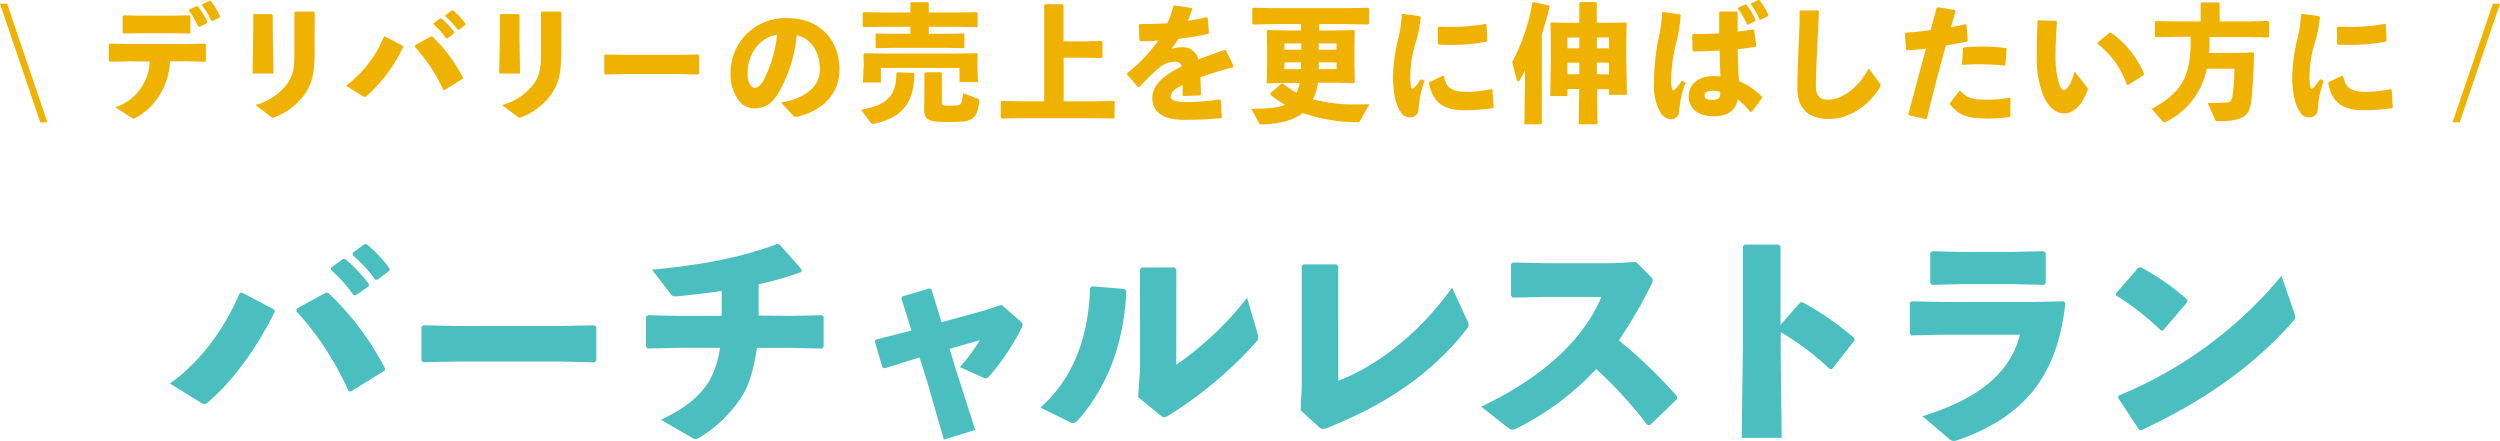 <svg xmlns="http://www.w3.org/2000/svg" viewBox="0 0 478.48 84.4"><defs><style>.cls-1{fill:#4bbebf;}.cls-2{fill:#f0b200;}</style></defs><g id="レイヤー_2" data-name="レイヤー 2"><g id="レイヤー"><path class="cls-1" d="M52.58,59.69C49,66.89,44.49,73,39.78,77a1,1,0,0,1-.66.32,1.41,1.41,0,0,1-.71-.27l-5.89-3.65c5.72-4.05,10.38-10.3,13.37-17.32l.4-.09,6.16,3.24Zm4.23-.63L62.4,56l.48.09A54.9,54.9,0,0,1,73.71,70.54l-.09.4-6.51,4-.4-.09a57.29,57.29,0,0,0-10-15.3Zm6.55-7.83,2.29-1.66.44,0a28.71,28.71,0,0,1,4.49,4.77l0,.45L68.12,56.5h-.44a28.29,28.29,0,0,0-4.36-4.86ZM67.5,48.4l2.25-1.67.44,0a27,27,0,0,1,4.35,4.63l0,.45-2.29,1.71h-.44a26.85,26.85,0,0,0-4.31-4.68Z"/><path class="cls-1" d="M107.2,69.19H87.53L81,69.32,80.66,69V62.53l.4-.27,6.29.13H107l6.77-.13.36.31V69l-.31.36Z"/><path class="cls-1" d="M151.48,60.46l5.77-.14.39.27v5.76l-.31.36-5.94-.13h-6.51c-.62,4.18-1.63,7.29-2.77,9.09a25.24,25.24,0,0,1-8.1,8,2.17,2.17,0,0,1-.88.36,1.65,1.65,0,0,1-.79-.32l-5.85-3.37c4.57-2.16,7.26-4.32,9.19-7.29a18.06,18.06,0,0,0,2.12-6.48h-8l-5.85.13-.31-.36V60.59l.4-.27,5.85.14h8.23V55.69c-2.73.4-5.5.72-8.28,1-1,.09-1.1.05-1.49-.45l-3.57-4.63c9.38-.86,17.21-2.34,23.94-4.91l.49.09,4.22,4.77-.09.5a60.21,60.21,0,0,1-8.14,2.34v6Z"/><path class="cls-1" d="M174.34,68.92l-5,1.57-.44-.13-1.46-5,.14-.36,5.37-1.35,1.49-.4-1.93-6.17.22-.36,5.19-1.53.35.18,1.94,6.3,8.05-2.2,3.43-1.13,3.57,3.11c.3.27.44.45.44.72a1.72,1.72,0,0,1-.22.67A45.16,45.16,0,0,1,189.35,72c-.48.5-.66.5-1.19.27l-4.44-2a37.66,37.66,0,0,0,3.83-5.17l-5.81,1.66L183,70.9l3.65,11.38-6,1.85-3.17-11L176,68.42Z"/><path class="cls-1" d="M199.12,78c5.9-5.17,9.2-12.82,9.51-22.9l.39-.32,6.21.54.35.36c-.48,10.71-4.05,18.81-9.2,24.66-.44.45-.66.63-1,.63a1.36,1.36,0,0,1-.7-.22Zm26-8.19A61.33,61.33,0,0,0,238.68,57l1.94,6.61a4.31,4.31,0,0,1,.22,1,1.14,1.14,0,0,1-.4.81,76.38,76.38,0,0,1-16.63,14,2.08,2.08,0,0,1-1,.45c-.22,0-.4-.14-.71-.36l-4.27-3.51.36-5.09V51.5l.35-.31h6.25l.35.36Z"/><path class="cls-1" d="M256.13,72.88c6.74-2.57,15-8.37,21.79-17.82l2.9,6.3a1.52,1.52,0,0,1,.26.76,1.34,1.34,0,0,1-.35.86c-6.47,8.23-15,14.26-26.67,18.9a2.33,2.33,0,0,1-.92.22c-.26,0-.44-.13-.75-.4l-3.47-3.2.22-4.27V50.92l.35-.32h6.29l.35.36Z"/><path class="cls-1" d="M315.26,81.29a81,81,0,0,0-9.77-10.66,52.22,52.22,0,0,1-15.1,11.29,2.26,2.26,0,0,1-1,.32,1.23,1.23,0,0,1-.7-.32l-5.19-4.09c10.12-4.82,19-11.61,23-21H296.07l-6.56.13-.31-.36V50.51l.4-.27,6.6.14h12.46l4.48-.23,2.69,2.7c.31.32.48.54.48.81a2.53,2.53,0,0,1-.39,1.08,92,92,0,0,1-6.08,10.4A94.1,94.1,0,0,1,321,75.89l-.05.5-5.19,5Z"/><path class="cls-1" d="M340.8,66.62,341,83.81h-7.65l.22-17.28V47.14l.35-.32h6.51l.35.36v15l3.79-4.32.44,0a54.73,54.73,0,0,1,9.9,6.88l0,.45-4.27,5.45-.44,0a50.22,50.22,0,0,0-9.38-7.06Z"/><path class="cls-1" d="M365.52,63.83V57.94l.4-.27,6,.13h16.9l6.16-.13.31.36c-1.54,14.26-8.19,21.82-20.42,26.14a3.23,3.23,0,0,1-.93.23,1.44,1.44,0,0,1-1-.5l-5-4.23c10.12-3.15,16.72-7.87,18.66-15.61H371.9l-6.07.13Zm19.76-9.45H375.12l-5.37.14-.31-.36V48.35l.4-.27,5.32.14h9.95l6.07-.14.35.32v5.76l-.31.36Z"/><path class="cls-1" d="M405,56.14l4.27-4.91.44-.09a46.69,46.69,0,0,1,8.93,6.21v.45L414,63.25l-.4,0A52.17,52.17,0,0,0,405,56.54Zm34.11,3.73a2.48,2.48,0,0,1,.17.86c0,.31-.13.49-.44.81-7.83,8.82-17.38,15.39-29,20.79l-.44-.09-4-6.08.09-.45a79.76,79.76,0,0,0,31.16-22.9Z"/><path class="cls-2" d="M1.36.71l7.71,22.7H7.71L0,.71Z"/><path class="cls-2" d="M24.6,11.74,21,11.82l-.17-.2V8.52l.2-.17,3.55.07H35.85l3.36-.07.19.17v3.1l-.16.2-3.39-.08H32.53a13.23,13.23,0,0,1-3.85,8.82,14.27,14.27,0,0,1-2.7,2,.87.87,0,0,1-.4.15.94.94,0,0,1-.5-.24l-3-1.93a9.62,9.62,0,0,0,6.57-8.77ZM33,6.35H26.82l-3.18.07-.16-.19V3.08l.21-.15L26.63,3H33l3.25-.07.19.17V6.23l-.16.19ZM36.2,1.81l1.41-.61.24,0a14.89,14.89,0,0,1,1.86,3.05l-.07.22-1.48.66-.24-.05A15.08,15.08,0,0,0,36.16,2Zm2.51-1L40.1.15l.23,0a14.58,14.58,0,0,1,1.8,3l-.08.22L40.67,4,40.43,4a14.88,14.88,0,0,0-1.77-3Z"/><path class="cls-2" d="M52.22,7.08l.12,7h-4l.12-6.91V2.86l.19-.17H52l.19.19Zm8,2.51c0,4.18-.35,6-1.72,8.18a12.45,12.45,0,0,1-5.82,4.62,1.13,1.13,0,0,1-.46.14c-.12,0-.24-.09-.47-.26L48.9,20.09a11.22,11.22,0,0,0,6.16-4.15c1.15-1.76,1.29-3.22,1.29-6V2.39l.19-.17h3.51l.19.2Z"/><path class="cls-2" d="M77.17,9a29.7,29.7,0,0,1-7,9.38.56.56,0,0,1-.36.17.74.74,0,0,1-.38-.15l-3.2-2a22.35,22.35,0,0,0,7.26-9.4l.21,0L77.1,8.76Zm2.29-.34,3-1.68.27,0a29.68,29.68,0,0,1,5.87,7.86l0,.22-3.53,2.17-.22,0A31,31,0,0,0,79.41,9ZM83,4.44l1.24-.9.24,0A15.3,15.3,0,0,1,86.93,6.1l0,.25-1.31,1h-.24A15.18,15.18,0,0,0,83,4.66Zm2.24-1.53L86.48,2l.24,0a14.46,14.46,0,0,1,2.36,2.51l0,.25-1.24.92h-.24a15.17,15.17,0,0,0-2.34-2.54Z"/><path class="cls-2" d="M99.42,7.08l.12,7h-4l.12-6.91V2.86l.19-.17h3.39l.19.19Zm8,2.51c0,4.18-.35,6-1.71,8.18a12.53,12.53,0,0,1-5.83,4.62,1.13,1.13,0,0,1-.46.14c-.11,0-.23-.09-.47-.26L96.1,20.09a11.18,11.18,0,0,0,6.16-4.15c1.15-1.76,1.29-3.22,1.29-6V2.39l.19-.17h3.51l.19.2Z"/><path class="cls-2" d="M130.05,14.18H119.38l-3.56.08-.17-.2V10.57l.22-.15,3.41.08h10.65l3.68-.08.19.18v3.46l-.17.2Z"/><path class="cls-2" d="M149.47,19.63c5.14-.88,7.45-3.39,7.45-6.32,0-3.72-2-6.06-4.44-6.57a27,27,0,0,1-3.68,11.38c-1.29,1.92-2.62,2.63-4.49,2.63A3.79,3.79,0,0,1,141,18.58a7.81,7.81,0,0,1-1.17-4.42A10.45,10.45,0,0,1,150.67,3.47c6.51,0,10,4.46,10,9.88,0,4.45-3.06,7.82-8.12,9a.77.77,0,0,1-.76-.25Zm-6.4-5.47a3.61,3.61,0,0,0,.41,1.86c.26.48.59.8,1,.8.55,0,1.24-.56,1.88-1.88a24.76,24.76,0,0,0,2.37-8.3C145.22,7.25,143.07,10.4,143.07,14.16Z"/><path class="cls-2" d="M175,14.06c-.07,5.52-2.15,8.4-7.69,9.62a1.1,1.1,0,0,1-.29.05.42.42,0,0,1-.36-.22L164.8,21c5-.88,6.74-2.62,6.76-7l.19-.17,3,.12Zm8.33-11.67,3.63-.07.14.12V5.08l-.14.12-3.63-.07h-5.56V6.47h3.51l3.15-.07.14.12V9.11l-.14.12-3.15-.07H170.87l-3.13.07-.16-.15V6.54l.14-.14,3.15.07h3.37V5.13h-5.35l-3.61.07-.16-.15V2.47l.14-.15,3.63.07h5.35V.61l.16-.19h3.16l.19.17v1.8Zm-18,10.11-.07-2.15.17-.17,4,.07h13.54l4-.07.16.17-.07,1.93v.66l.12,2.78h-3.53V13H168.6v2.78h-3.44l.12-2.83ZM187,18.82c.33.13.43.2.41.56-.15,1.74-.53,2.69-1.27,3.28s-1.93.68-5,.68c-3.67,0-4.27-.51-4.27-2.51l.05-2.89V14l.16-.17h3l.19.17v5.52c0,.64.1.71,1.34.71s2-.07,2.2-.29.43-.91.5-2.1Z"/><path class="cls-2" d="M207.56,7.91l3.27-.07L211,8V11l-.15.12-3.27-.08h-4v8.35h5.86l3.74-.07.15.12v3.08l-.17.17-3.72-.07h-14l-3.73.07-.17-.15v-3.1l.15-.12,3.75.07h4.41V1l.17-.2h3.37l.16.17V7.91Z"/><path class="cls-2" d="M215.73,14a28.31,28.31,0,0,0,5.94-6.23c-1.14.1-2.34.12-3.46.12l-.14-.14-.1-3,.17-.15c1.79,0,3.56,0,5.32-.17a27.12,27.12,0,0,0,1.13-3.27l.19-.13,3.27.49.14.17c-.28.86-.57,1.59-.83,2.3,1.19-.2,2.38-.42,3.58-.71l.21.12.24,2.88-.14.22c-1.74.37-3.7.69-5.68.93-.39.59-.91,1.34-1.39,1.93a6.86,6.86,0,0,1,2.25-.32,2.94,2.94,0,0,1,2.91,2.35c1.5-.59,3.2-1.2,5.06-1.84l.24.1,1.48,3-.12.22a65,65,0,0,0-6.23,1.92c0,1,.07,2.15.09,3.32l-.16.15-3.16.12-.19-.14v-2c-1.45.71-2.27,1.4-2.27,2.23s1,1,3.09,1.07a43.45,43.45,0,0,0,6.23-.51l.24.14.21,3.25-.14.2c-2.27.19-4.28.31-7.07.31-4.82,0-6.09-2.07-6.09-4.17,0-2.34,1.94-4,4.16-5.27.43-.25.9-.49,1.43-.74a1.06,1.06,0,0,0-1.2-.92,4.51,4.51,0,0,0-2.72.85,35.48,35.48,0,0,0-4.15,4l-.24,0-2.1-2.39Z"/><path class="cls-2" d="M255.57,5.83l3.56-.07.17.17-.07,2.76v3.52l.07,3.54-.17.17-3.32-.08h-3.58a9.07,9.07,0,0,1-.95,3.15,30.23,30.23,0,0,0,8.33,1c.79,0,1.62,0,2.48-.05l-1.81,3.22c-.1.2-.24.24-.53.24a32.37,32.37,0,0,1-10.41-1.78c-1.91,1.54-4.73,2.08-7.66,2.2-.39,0-.55,0-.65-.17l-1.55-2.83c3.17,0,5.16-.2,6.47-.76a16.75,16.75,0,0,1-2.79-1.95V17.8L245.3,16h.27a18.2,18.2,0,0,0,2.58,1.78,8,8,0,0,0,.59-1.91h-2.69l-3.44.08-.17-.17.07-3.42V8.57l-.07-2.64.17-.17,3.55.07H249V4.61h-5.16l-4,.08-.17-.17V1.66l.17-.17,4,.07h14.07l3.94-.07.17.17V4.52l-.17.17-3.94-.08h-5.42V5.83ZM245.83,8.3V9.52h3.22V8.3Zm0,3.64v1.29H249c0-.44,0-.85,0-1.29Zm6.57,0c0,.44,0,.85,0,1.29h3.42V11.94Zm0-2.42h3.39V8.3H252.4Z"/><path class="cls-2" d="M268.47,2.64l3.3.46.14.2a22.81,22.81,0,0,1-1.1,5.29,22.9,22.9,0,0,0-.88,5.67,11.8,11.8,0,0,0,.14,2.46c.07.32.31.35.67,0s.88-1.1,1.22-1.59l.69.37a17,17,0,0,0-1.12,5.15c0,1.1-.55,1.78-1.65,1.81s-1.53-.52-2.08-1.49-1.19-2.88-1.19-6.4a34.92,34.92,0,0,1,1.05-7.42,20.62,20.62,0,0,0,.62-4.35ZM285.74,20.7a35.83,35.83,0,0,1-5.62.39c-4.8,0-6.06-2.46-6.63-5.17l.12-.22,2.55-1.2.22.08c.45,2.29,1.38,3,4.58,3a27.5,27.5,0,0,0,4.47-.51l.21.14.22,3.27ZM275.32,5.1c.79,0,1.56.05,2.3.05a38.26,38.26,0,0,0,6.73-.58l.17.14.14,3.08-.14.19a34.63,34.63,0,0,1-6.9.61c-.77,0-1.51,0-2.27-.05l-.17-.21v-3Z"/><path class="cls-2" d="M295.09,23.78h-3.34l.12-7.54V13.43a15,15,0,0,1-1,1.88.38.38,0,0,1-.31.24c-.12,0-.21-.1-.26-.27l-.89-3.39A36.84,36.84,0,0,0,293.28.51l.21-.12,3,.66.11.22c-.5,2-1,3.73-1.5,5.32Zm10.65,0h-3.58l.09-6.73H300v1.34h-3.3l.12-6.69V8.13l-.07-3.66.15-.17,3.58.07h1.79V.59l.17-.2h3l.17.17V4.37h2l3.56-.07.16.17-.07,3.66v3.22l.12,6.81h-3.41V17.07h-2.29ZM302.28,7.18H300V9.25h2.27Zm0,4.83H300v2.2h2.27Zm5.66-2.76V7.18h-2.32V9.25Zm0,5V12h-2.32v2.2Z"/><path class="cls-2" d="M318.27,2.29l3.25.47.14.22a26.24,26.24,0,0,1-.93,5.52,31.34,31.34,0,0,0-.88,6.88,6.64,6.64,0,0,0,.14,1.51c.12.49.27.54.72.08a9.19,9.19,0,0,0,1.19-1.54l.72.39a17.93,17.93,0,0,0-1.24,5.37,1.54,1.54,0,0,1-1.58,1.64,2.52,2.52,0,0,1-1.88-1.08A10.15,10.15,0,0,1,316.55,16a45.15,45.15,0,0,1,.86-8.57,27,27,0,0,0,.7-5ZM335,21.44A15,15,0,0,0,332.6,19c-.43,2.3-2.08,3.25-4.61,3.25s-4.77-1.1-4.77-3.81,2.38-3.88,4.56-3.88a7,7,0,0,1,1.5.1c-.07-1.54-.12-3.18-.17-5-1.64.12-3.39.17-5,.19l-.17-.19-.07-3,.17-.15c1.74,0,3.39,0,5-.14,0-1.23,0-2.57,0-3.94l.19-.22h3.15l.19.2c0,1.25,0,2.47,0,3.64,1-.12,2-.27,2.91-.42l.24.12.43,3-.15.19c-1,.18-2.14.35-3.41.47,0,2.2.12,4.27.24,6.1a13.54,13.54,0,0,1,4.39,3l0,.27-1.86,2.54Zm-7.3-4.06c-1,0-1.46.39-1.46.91s.36.83,1.5.83c1.29,0,1.56-.47,1.48-1.52A3.84,3.84,0,0,0,327.71,17.38Zm4.94-15.89L334,.85l.24,0A15.64,15.64,0,0,1,336,3.81l-.07.24-1.34.66-.24-.07a14.62,14.62,0,0,0-1.74-3Zm2.53-.86L336.49,0l.24,0a13.83,13.83,0,0,1,1.72,2.86l-.07.22L337,3.76l-.24,0A13.2,13.2,0,0,0,335.11.85Z"/><path class="cls-2" d="M344.57,2l3.37,0,.19.17c-.12,3-.24,5.1-.36,7.62-.09,2.12-.23,4.85-.23,6.76,0,1.76.81,2.54,2.24,2.54,2.75,0,5.85-2.2,7.88-6l2.08,2.83a.58.58,0,0,1,.07.78c-2.36,3.83-6.11,6.08-9.77,6.08S344,21,344,16.92c0-3.39.17-5.67.24-7.89.07-1.9.19-4,.19-6.91Z"/><path class="cls-2" d="M365.24,21.9c1.22-4.64,2.29-8.59,3.37-12.6-1.22.15-2.42.27-3.61.34l-.19-.17-.24-3,.17-.2c1.76-.14,3.32-.31,4.77-.51.36-1.37.74-2.81,1.13-4.25l.21-.12,3.27.51.17.22c-.31,1-.62,2.1-.88,3.08.95-.17,1.91-.37,2.79-.56l.19.1.22,3.05-.17.19c-1.29.25-2.65.49-4,.71-1.27,4.52-2.44,9-3.65,14l-.22.1-3.25-.74Zm8-2.22L375,17.43l.24,0c1.19,1.32,2.31,1.66,5,1.66a22.56,22.56,0,0,0,4.35-.39l.19.09v3.42l-.14.2a31.11,31.11,0,0,1-4.51.27c-4.18,0-5.52-1-6.91-2.71Zm2.25-7.4.21-3,.17-.22c1.2-.1,2.37-.15,3.49-.15a33.29,33.29,0,0,1,4.53.29l.17.2-.24,3-.21.14c-1.63-.14-3.2-.24-4.9-.24-1,0-2,.05-3.05.12Z"/><path class="cls-2" d="M390.16,3.88l3.37.12.16.17c-.21,2.71-.28,5.13-.28,6.55a17.64,17.64,0,0,0,.55,4.83c.26.95.57,1.66,1.1,1.66s1.45-1.32,2-3.56l2.39,3.07a.51.51,0,0,1,.07.61c-.95,2.54-2.51,4.37-4.44,4.37-1.55,0-2.91-1.12-3.87-3.1A18.66,18.66,0,0,1,389.83,11c0-2,0-4.32.16-7Zm11.32,4.25,2.29-1.88.26,0a18.33,18.33,0,0,1,6.33,7.89l-.07.22-3,1.93-.24-.08a16.56,16.56,0,0,0-5.59-7.81Z"/><path class="cls-2" d="M421.19.66l.17-.2h3.29l.17.17V4.1h5.47L434.13,4l.17.17V7l-.17.17-3.84-.07h-7.41v.8c0,.76,0,1.52-.07,2.23h5.35l3.08-.1.17.17c-.1,3.83-.29,7.18-.55,9.28-.36,2.78-1.62,3.71-6.35,3.71-.38,0-.48-.08-.6-.37l-1.38-3.12c1.07,0,2.5,0,3.51-.08.79,0,1.1-.31,1.26-1.36a43.09,43.09,0,0,0,.36-5.11h-5.3a14.44,14.44,0,0,1-7.9,10.21.53.53,0,0,1-.24.07.43.43,0,0,1-.31-.17l-2.08-2.44c5.54-2.93,7.45-6.13,7.45-12.77v-1h-3l-3.73.07L412.43,7V4.17l.19-.14,3.7.07h4.87Z"/><path class="cls-2" d="M440.58,2.64l3.29.46.15.2a23.93,23.93,0,0,1-1.1,5.29,23,23,0,0,0-.89,5.67,11.59,11.59,0,0,0,.15,2.46c.07.32.31.35.67,0a19,19,0,0,0,1.21-1.59l.7.37a17.08,17.08,0,0,0-1.13,5.15c0,1.1-.55,1.78-1.64,1.81s-1.53-.52-2.08-1.49-1.2-2.88-1.2-6.4a34.94,34.94,0,0,1,1.06-7.42,22,22,0,0,0,.62-4.35ZM457.84,20.7a35.6,35.6,0,0,1-5.61.39c-4.8,0-6.06-2.46-6.64-5.17l.12-.22,2.56-1.2.21.08c.46,2.29,1.39,3,4.59,3a27.52,27.52,0,0,0,4.46-.51l.22.14.21,3.27ZM447.43,5.1c.79,0,1.55.05,2.29.05a38.37,38.37,0,0,0,6.74-.58l.16.14.15,3.08-.15.19a34.56,34.56,0,0,1-6.9.61c-.76,0-1.5,0-2.27-.05l-.16-.21v-3Z"/><path class="cls-2" d="M470.77,23.41H469.4L477.12.71h1.36Z"/></g></g></svg>